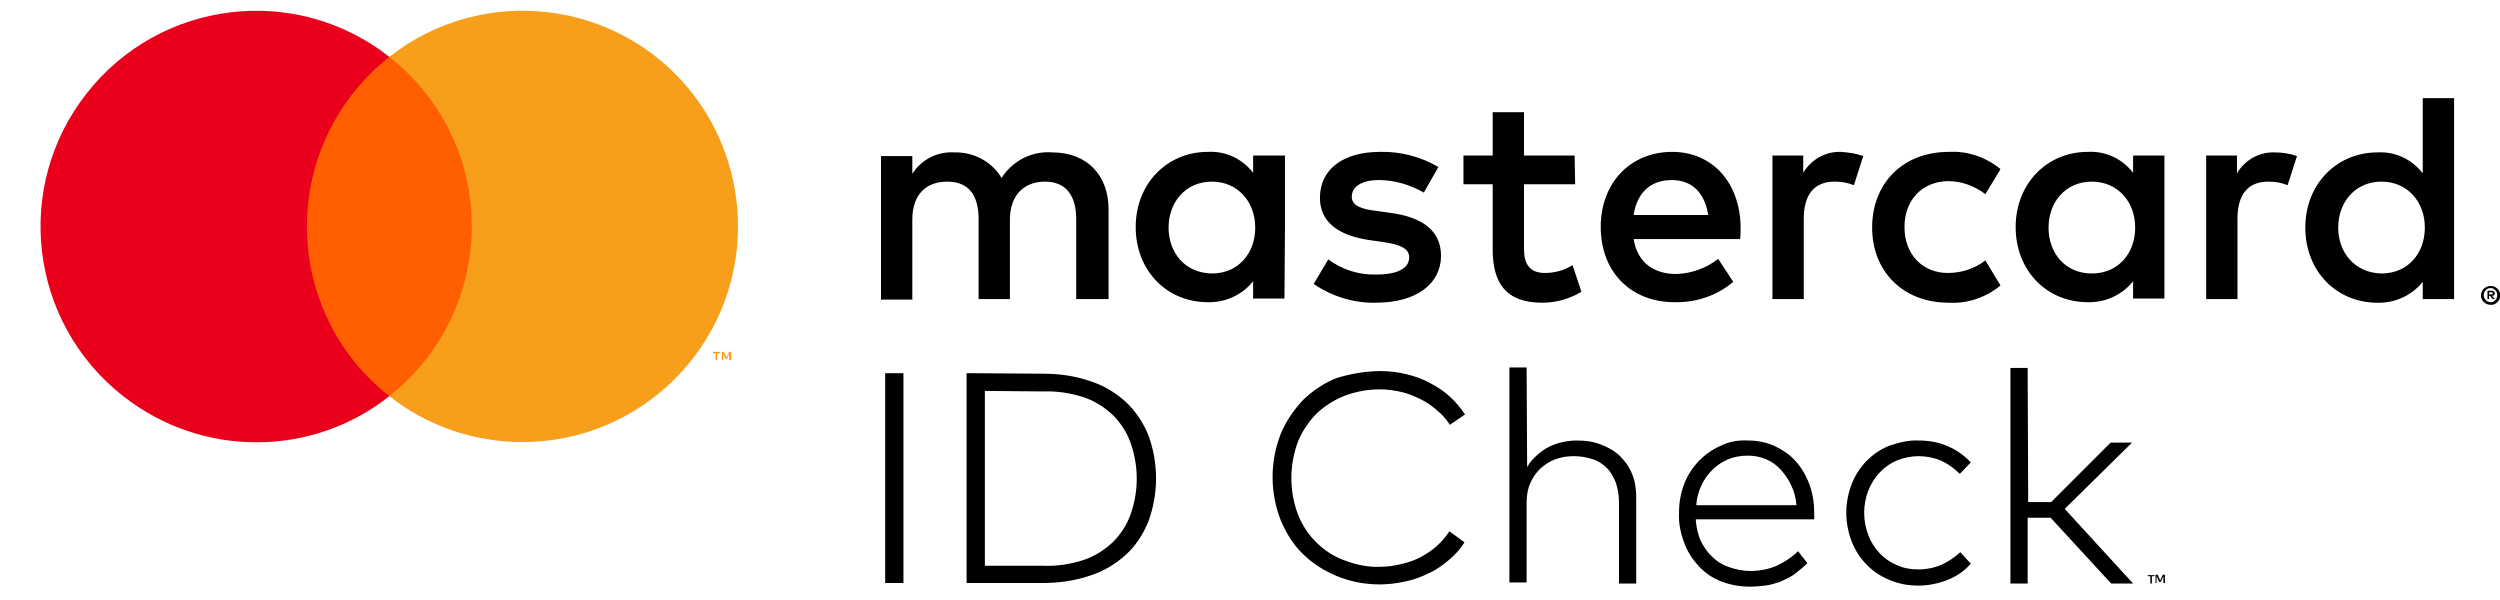 <svg id="Layer_1" xmlns="http://www.w3.org/2000/svg" width="479" height="114.9" viewBox="0 0 479 114.9"><style>.st3{fill:#f79e1b}</style><title>mc_idcheck_hrz_pos</title><path fill="none" d="M0-2h479v118H0z"/><path d="M173.1 111.7h-3.5V71.5h3.5v40.2zm26.7-40.1c3.1 0 6.1.4 9 1.4 2.6.8 4.9 2.2 6.9 4 1.9 1.8 3.3 3.9 4.3 6.3 2 5.4 2 11.3 0 16.7-1 2.4-2.4 4.6-4.3 6.3-2 1.8-4.3 3.2-6.9 4-2.9 1-6 1.4-9 1.4h-14.6V71.5l14.6.1zm-11.1 3.3v33.5h11.2c2.6.1 5.2-.3 7.7-1.1 2.1-.7 4-1.9 5.6-3.4 1.5-1.5 2.7-3.3 3.4-5.3 1.6-4.5 1.6-9.3 0-13.8-.7-2-1.9-3.8-3.4-5.3-1.6-1.5-3.5-2.7-5.6-3.4-2.5-.8-5.1-1.2-7.7-1.1l-11.2-.1zm75.8-3.8c1.7 0 3.4.2 5 .6s3.1.9 4.5 1.7c1.4.7 2.7 1.6 3.8 2.6 1.1 1 2.1 2.2 2.9 3.4l-2.9 2c-.7-1.1-1.5-2-2.5-2.8-.9-.8-2-1.6-3.1-2.1-1.2-.6-2.4-1.1-3.7-1.4-1.3-.3-2.7-.5-4.1-.5-2.3 0-4.5.4-6.7 1.2-2 .8-3.8 1.9-5.4 3.4-1.5 1.5-2.8 3.4-3.6 5.4-1.7 4.5-1.7 9.5 0 14 .8 2 2 3.9 3.6 5.4 1.5 1.5 3.4 2.7 5.4 3.4 2.1.8 4.4 1.3 6.7 1.2 1.4 0 2.7-.2 4-.5s2.5-.7 3.7-1.3c1.1-.6 2.2-1.3 3.1-2.1s1.8-1.8 2.5-2.9l2.9 2.1c-.8 1.3-1.8 2.4-3 3.4s-2.4 1.9-3.8 2.5c-1.4.7-2.9 1.3-4.5 1.6-4.4 1-8.9.7-13.1-1-2.4-1-4.7-2.4-6.5-4.2-1.9-1.8-3.3-4.1-4.3-6.5-2.1-5.3-2.1-11.3 0-16.6 1-2.4 2.5-4.6 4.3-6.5 1.9-1.8 4.1-3.3 6.5-4.2 2.7-.8 5.5-1.3 8.3-1.3zm28.1 18.4c.5-.9 1.1-1.6 1.9-2.3.7-.6 1.5-1.2 2.3-1.6s1.7-.7 2.6-.9c.9-.2 1.8-.3 2.8-.3 1.6 0 3.1.2 4.6.8 1.3.5 2.6 1.2 3.6 2.2s1.8 2.1 2.3 3.4c.6 1.4.8 3 .8 4.5v16.5h-3.3V96.2c0-1.2-.2-2.5-.6-3.7-.4-1-.9-2-1.7-2.8-.8-.8-1.7-1.4-2.7-1.7-1.2-.4-2.4-.6-3.7-.6-1.2 0-2.4.2-3.5.6s-2 1-2.9 1.8c-.8.8-1.5 1.8-1.9 2.8-.5 1.1-.7 2.4-.7 3.6v15.4h-3.3V70.4h3.3l.1 19.1zm42.3-5.1c1.7 0 3.4.3 5 1 1.5.7 2.9 1.6 4 2.8 1.2 1.3 2.1 2.8 2.7 4.4.7 1.8 1 3.7 1 5.6v1.3h-22.7c.1 1.4.4 2.9 1 4.2.6 1.2 1.3 2.2 2.3 3.1.9.9 2 1.5 3.2 1.9s2.6.7 3.9.7c1.7 0 3.5-.3 5.1-1 1.5-.7 2.9-1.6 4.1-2.8l1.8 2.3c-.8.8-1.7 1.5-2.6 2.2-.9.6-1.8 1-2.7 1.4-.9.3-1.9.6-2.8.7-1 .1-1.9.2-2.9.2-1.9 0-3.7-.3-5.5-1-1.6-.6-3.1-1.6-4.3-2.9-1.2-1.3-2.2-2.8-2.8-4.5-.7-1.8-1.1-3.8-1-5.7 0-1.9.3-3.8 1-5.6.6-1.6 1.6-3.1 2.8-4.4 1.2-1.2 2.6-2.2 4.2-2.9 1.6-.8 3.4-1.1 5.2-1zm0 2.9c-1.3 0-2.6.2-3.8.7-1.1.5-2.1 1.1-3 2s-1.6 1.9-2.1 3c-.6 1.2-.9 2.5-1 3.8h19.2c-.1-1.3-.4-2.6-1-3.8-.5-1.1-1.2-2.1-2-3-1.6-1.8-3.9-2.7-6.3-2.7zm32.7-2.9c1.9 0 3.8.3 5.6 1.1 1.7.7 3.2 1.8 4.4 3.1l-2.1 2.2c-1-1-2.2-1.9-3.5-2.5-1.4-.6-2.9-.9-4.4-.9-1.4 0-2.8.3-4.1.8-1.2.5-2.4 1.3-3.3 2.3-1 1-1.7 2.2-2.2 3.4-1.1 2.8-1.1 5.9 0 8.7 1 2.6 3 4.7 5.5 5.7 1.3.6 2.7.8 4.1.8 1.5 0 3-.3 4.4-.9 1.3-.6 2.5-1.4 3.6-2.4l2 2.2c-1.2 1.4-2.7 2.4-4.4 3.1-1.8.7-3.7 1.1-5.6 1.1s-3.8-.3-5.6-1.1c-3.3-1.3-5.9-4-7.2-7.3-1.4-3.6-1.4-7.5 0-11.1 1.3-3.3 3.9-6 7.2-7.3 1.8-.6 3.7-1.1 5.6-1zm21 11.8h4.4l11.4-11.4h4.1l-12.9 12.7 13.1 14.3h-4.2l-11.6-12.6h-4.4v12.6h-3.3V70.5h3.3l.1 25.7zM212.4 57.3V40.1c0-6.5-4.1-10.9-10.8-10.9-3.9-.3-7.6 1.6-9.7 4.9-1.9-3.2-5.4-5-9.1-4.9-3.2-.2-6.3 1.4-8 4.1v-3.4h-6v27.5h6V42.1c0-4.8 2.6-7.3 6.7-7.3s6 2.6 6 7.2v15.3h6V42.1c0-4.8 2.8-7.3 6.7-7.3 4 0 6 2.6 6 7.2v15.3h6.2zm89.3-27.5H292v-8.3h-6v8.3h-5.6v5.5h5.6v12.5c0 6.4 2.5 10.2 9.5 10.2 2.6 0 5.2-.7 7.5-2.1l-1.7-5.1c-1.6 1-3.4 1.5-5.3 1.5-3 0-4-1.8-4-4.6V35.3h9.8l-.1-5.5zm51-.7c-3-.1-5.7 1.5-7.2 4v-3.3h-5.9v27.5h6V41.9c0-4.6 2-7.1 5.9-7.1 1.3 0 2.6.2 3.7.7l1.8-5.6c-1.4-.5-2.8-.7-4.3-.8zM275.6 32c-3.4-2-7.3-3-11.2-2.9-7 0-11.5 3.3-11.5 8.8 0 4.5 3.3 7.2 9.5 8.1l2.8.4c3.3.5 4.8 1.3 4.8 2.9 0 2.1-2.2 3.3-6.3 3.3-3.3.1-6.5-.9-9.2-2.9l-2.8 4.7c3.5 2.4 7.7 3.7 11.9 3.6 7.9 0 12.5-3.7 12.5-9 0-4.8-3.6-7.4-9.6-8.2l-2.8-.4c-2.6-.3-4.7-.9-4.7-2.7 0-2 2-3.2 5.2-3.2 3 0 6 .9 8.6 2.4l2.8-4.9zm160.2-2.8c-3-.1-5.7 1.5-7.2 4v-3.4h-5.9v27.5h6V41.9c0-4.6 2-7.1 5.9-7.1 1.3 0 2.6.2 3.7.7l1.8-5.6c-1.4-.5-2.9-.7-4.3-.7zm-77.1 14.4c0 8.3 5.8 14.4 14.7 14.4 3.6.2 7.1-1 9.9-3.3l-2.9-4.8c-2.1 1.6-4.6 2.4-7.2 2.4-4.8 0-8.3-3.5-8.3-8.8s3.5-8.7 8.3-8.8c2.6 0 5.1.9 7.2 2.5l2.9-4.8c-2.8-2.3-6.3-3.5-9.9-3.3-8.9 0-14.7 6.1-14.7 14.5zm56 0V29.8h-6v3.3c-2.1-2.7-5.3-4.2-8.7-4-7.7 0-13.8 6-13.8 14.4s6 14.4 13.8 14.4c3.4.1 6.6-1.4 8.7-4v3.3h6V43.6zm-22.2 0c0-4.8 3.2-8.8 8.3-8.8 4.9 0 8.3 3.8 8.3 8.8s-3.3 8.8-8.3 8.8c-5.2 0-8.3-4-8.3-8.8zm-72.1-14.5c-8 0-13.7 5.9-13.7 14.4 0 8.7 5.9 14.4 14.1 14.4 4.1.1 8.1-1.2 11.3-3.9l-2.9-4.4c-2.3 1.8-5.1 2.8-8 2.9-3.9 0-7.4-1.8-8.2-6.7h20.4c.1-.7.1-1.5.1-2.3-.1-8.5-5.4-14.4-13.1-14.4zm-.1 5.4c3.9 0 6.3 2.4 7 6.7H313c.6-4 3-6.7 7.3-6.7zm149.9 9.1V18.8h-6v14.4c-2.1-2.7-5.3-4.2-8.7-4-7.7 0-13.8 6-13.8 14.4s6 14.4 13.8 14.4c3.4.1 6.6-1.4 8.7-4v3.3h6V43.6zm7 11.2c.2 0 .5 0 .7.1s.4.2.6.4c.2.2.3.3.4.6.2.4.2.9 0 1.4-.1.2-.2.4-.4.6-.2.2-.4.3-.6.4s-.5.1-.7.1c-.7 0-1.4-.4-1.7-1.1-.2-.4-.2-.9 0-1.4.2-.4.5-.8.9-.9.3-.2.5-.2.8-.2zm0 3.1c.2 0 .4 0 .5-.1.2-.1.3-.2.4-.3.5-.5.5-1.4 0-1.9-.1-.1-.3-.2-.4-.3-.2-.1-.3-.1-.5-.1s-.4 0-.5.1c-.7.3-1 1.1-.7 1.8.1.2.2.3.3.4.1.1.3.2.4.3.1 0 .3.1.5.1zm.1-2.2c.2 0 .3 0 .5.1.1.1.2.2.2.4 0 .1 0 .2-.1.3-.1.1-.2.2-.4.2l.5.6h-.4l-.5-.6h-.2v.6h-.3v-1.6h.7zm-.4.3v.4h.6c.1 0 .1-.1.1-.2s0-.1-.1-.2h-.6zM448 43.6c0-4.8 3.2-8.8 8.3-8.8 4.9 0 8.3 3.8 8.3 8.8s-3.3 8.8-8.3 8.8c-5.1-.1-8.3-4-8.3-8.8zm-201.8 0V29.8h-6.1v3.3c-2.1-2.7-5.3-4.2-8.7-4-7.7 0-13.8 6-13.8 14.4s6 14.4 13.8 14.4c3.4.1 6.6-1.4 8.7-4v3.3h6l.1-13.6zm-22.3 0c0-4.8 3.2-8.8 8.3-8.8 4.9 0 8.3 3.8 8.3 8.8s-3.3 8.8-8.3 8.8c-5.2-.1-8.3-4-8.3-8.8zm188.9 66.8h-.5v1.4h-.3v-1.4h-.5v-.2h1.3v.2zm2 1.3h-.3v-1.3l-.5 1.1h-.3l-.5-1.1v1.3h-.2v-1.6h.4l.5 1.1.5-1.1h.4v1.6z"/><g id="_Group_"><path fill="#ff5f00" d="M56.4 10.9h36.1v65H56.4z"/><path id="_Path_" d="M58.8 43.4c0-12.7 5.8-24.6 15.8-32.5-17.9-14.1-43.9-11-58 7-14.1 17.9-11 43.9 7 58 15 11.8 36.1 11.8 51 0-10-7.8-15.8-19.8-15.8-32.5z" fill="#eb001b"/><path class="st3" d="M137.4 69v-1.3h.6v-.3h-1.4v.3h.5V69h.3zm2.7 0v-1.6h-.4l-.5 1.1-.5-1.1h-.4V69h.3v-1.2l.4 1h.3l.4-1V69h.4zm1.3-25.6c0 22.8-18.5 41.3-41.3 41.3-9.3 0-18.3-3.1-25.5-8.8 17.9-14.1 21.1-40.1 7-58-2-2.6-4.4-4.9-7-7 17.9-14.1 43.9-11 58 6.9 5.7 7.3 8.8 16.3 8.8 25.6z"/></g></svg>
